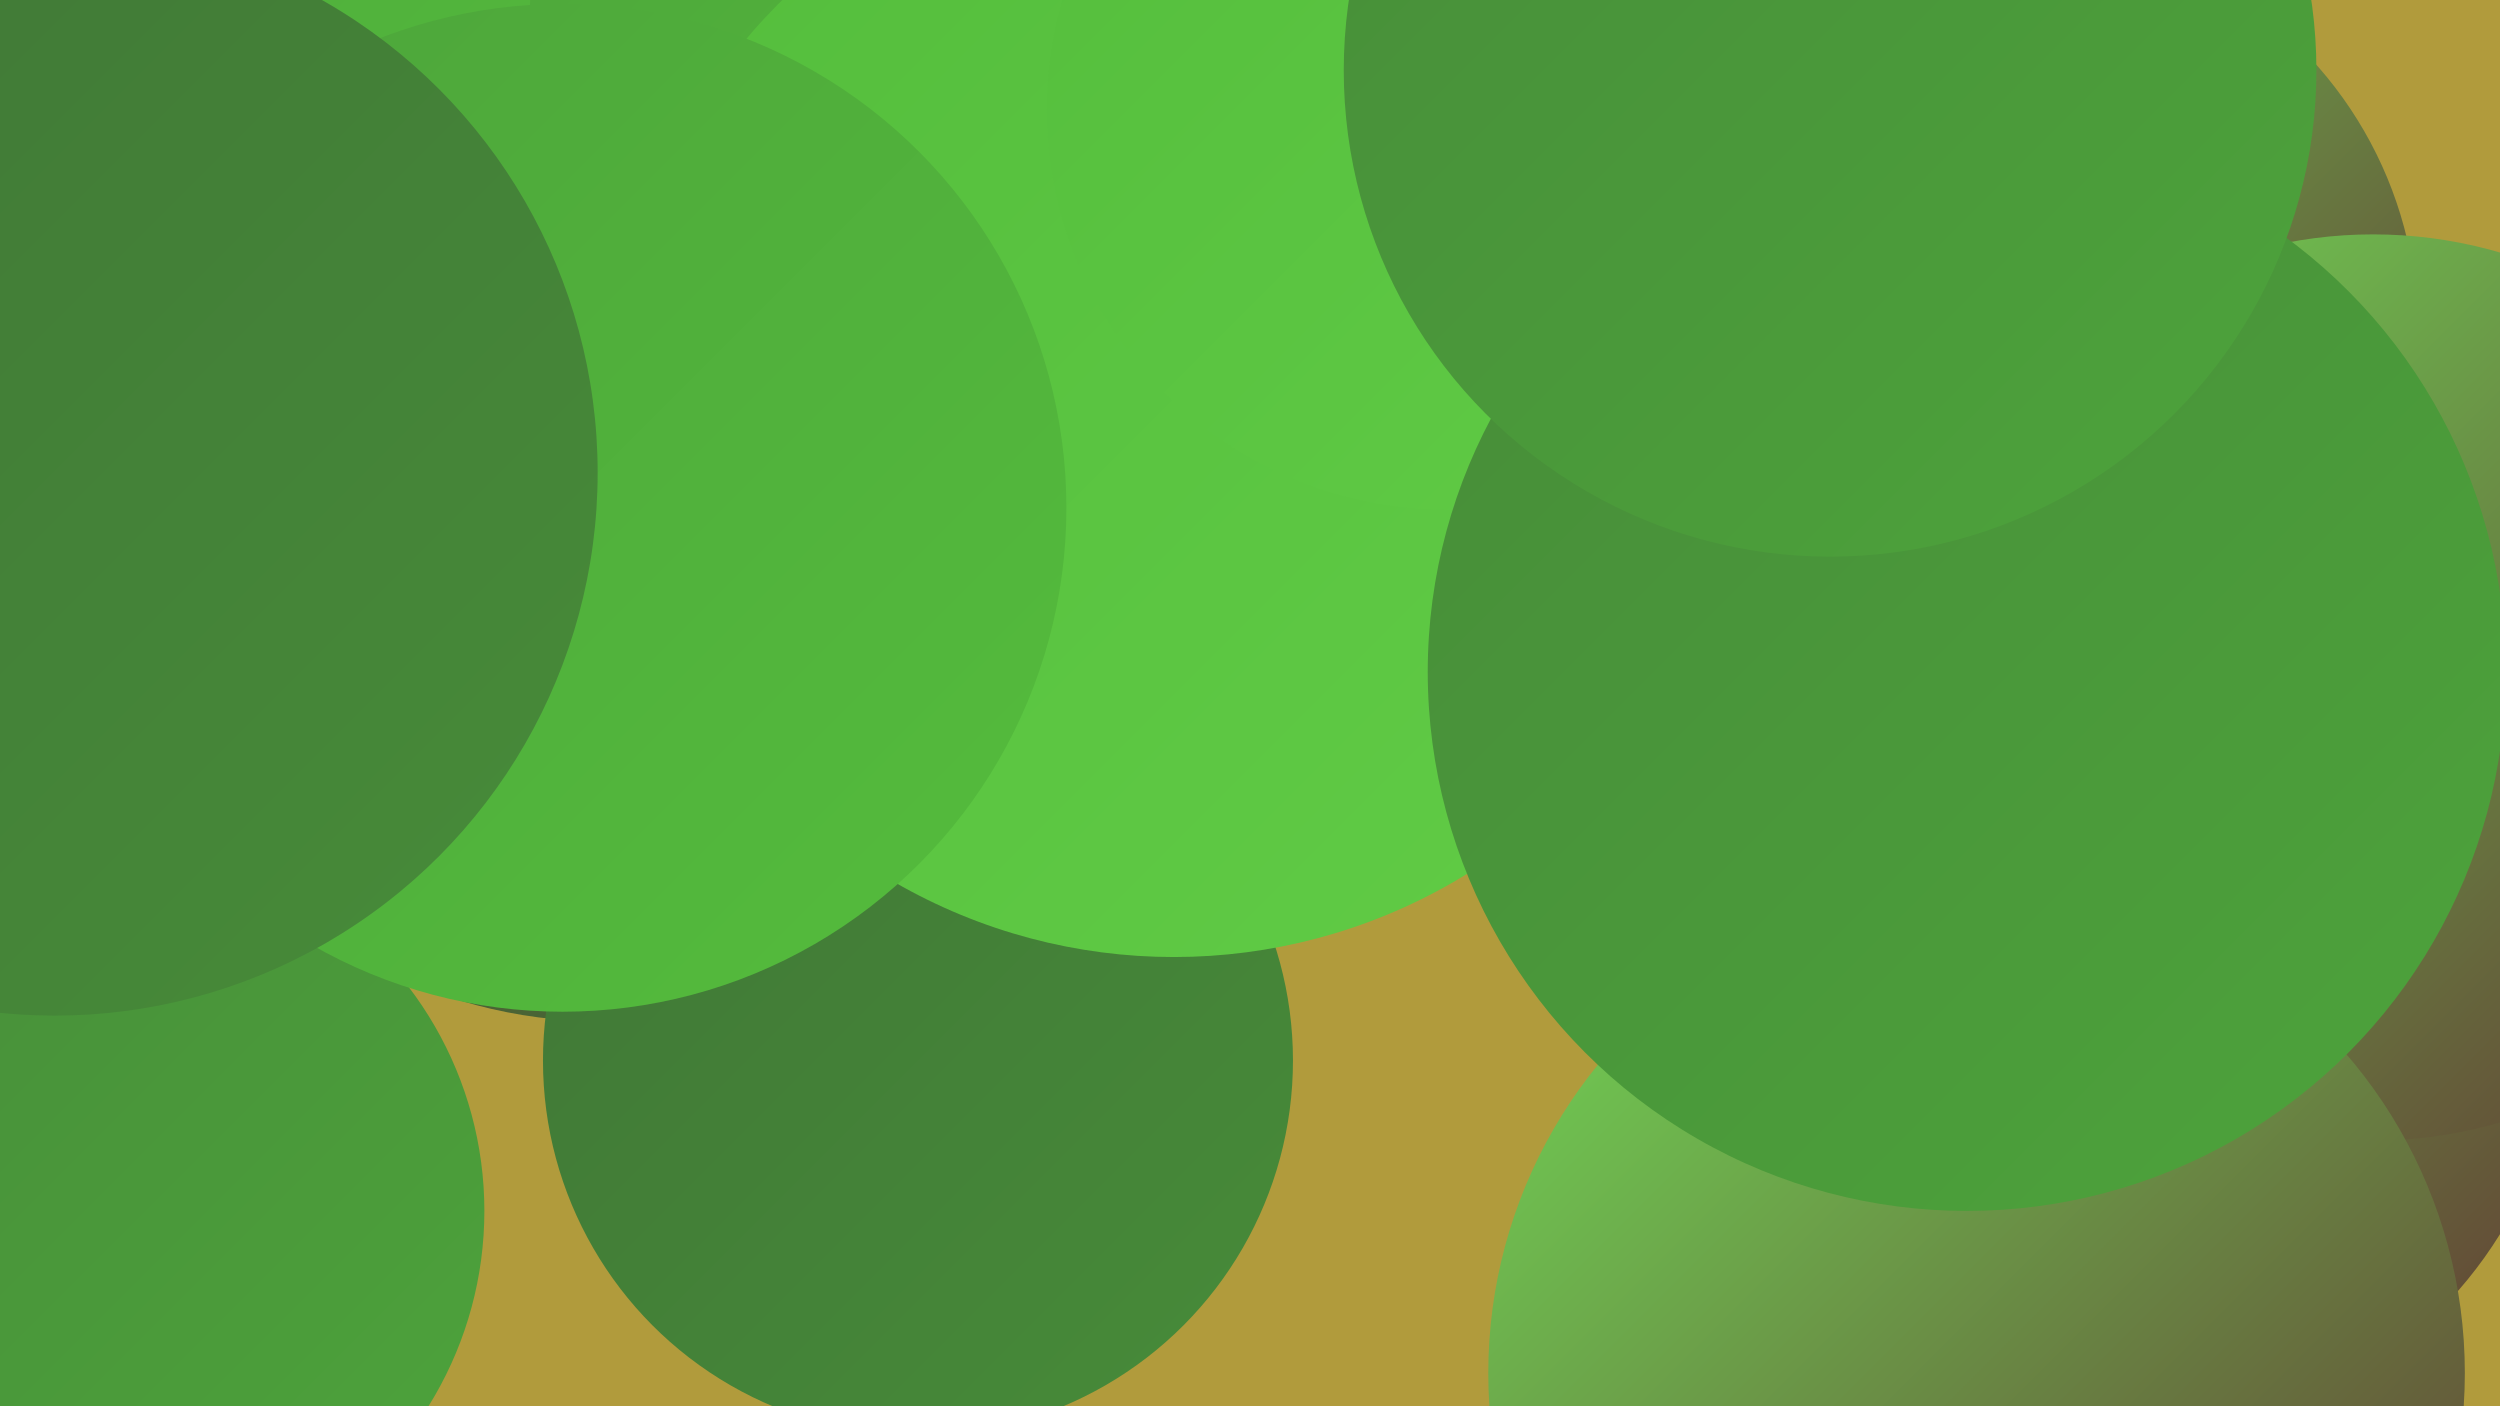<?xml version="1.0" encoding="UTF-8"?><svg width="1280" height="720" xmlns="http://www.w3.org/2000/svg"><defs><linearGradient id="grad0" x1="0%" y1="0%" x2="100%" y2="100%"><stop offset="0%" style="stop-color:#613832;stop-opacity:1" /><stop offset="100%" style="stop-color:#407636;stop-opacity:1" /></linearGradient><linearGradient id="grad1" x1="0%" y1="0%" x2="100%" y2="100%"><stop offset="0%" style="stop-color:#407636;stop-opacity:1" /><stop offset="100%" style="stop-color:#478c39;stop-opacity:1" /></linearGradient><linearGradient id="grad2" x1="0%" y1="0%" x2="100%" y2="100%"><stop offset="0%" style="stop-color:#478c39;stop-opacity:1" /><stop offset="100%" style="stop-color:#4da43b;stop-opacity:1" /></linearGradient><linearGradient id="grad3" x1="0%" y1="0%" x2="100%" y2="100%"><stop offset="0%" style="stop-color:#4da43b;stop-opacity:1" /><stop offset="100%" style="stop-color:#54bd3c;stop-opacity:1" /></linearGradient><linearGradient id="grad4" x1="0%" y1="0%" x2="100%" y2="100%"><stop offset="0%" style="stop-color:#54bd3c;stop-opacity:1" /><stop offset="100%" style="stop-color:#61cc46;stop-opacity:1" /></linearGradient><linearGradient id="grad5" x1="0%" y1="0%" x2="100%" y2="100%"><stop offset="0%" style="stop-color:#61cc46;stop-opacity:1" /><stop offset="100%" style="stop-color:#71d755;stop-opacity:1" /></linearGradient><linearGradient id="grad6" x1="0%" y1="0%" x2="100%" y2="100%"><stop offset="0%" style="stop-color:#71d755;stop-opacity:1" /><stop offset="100%" style="stop-color:#613832;stop-opacity:1" /></linearGradient></defs><rect width="1280" height="720" fill="#b19b3c" /><circle cx="4" cy="81" r="281" fill="url(#grad5)" /><circle cx="308" cy="273" r="250" fill="url(#grad0)" /><circle cx="1093" cy="516" r="220" fill="url(#grad6)" /><circle cx="470" cy="543" r="192" fill="url(#grad1)" /><circle cx="718" cy="221" r="197" fill="url(#grad1)" /><circle cx="21" cy="70" r="267" fill="url(#grad3)" /><circle cx="708" cy="1" r="229" fill="url(#grad4)" /><circle cx="488" cy="14" r="217" fill="url(#grad3)" /><circle cx="1032" cy="170" r="206" fill="url(#grad6)" /><circle cx="856" cy="164" r="270" fill="url(#grad5)" /><circle cx="1215" cy="352" r="232" fill="url(#grad6)" /><circle cx="1012" cy="703" r="250" fill="url(#grad6)" /><circle cx="601" cy="204" r="286" fill="url(#grad4)" /><circle cx="282" cy="297" r="203" fill="url(#grad0)" /><circle cx="741" cy="56" r="205" fill="url(#grad4)" /><circle cx="59" cy="620" r="189" fill="url(#grad2)" /><circle cx="1007" cy="344" r="276" fill="url(#grad2)" /><circle cx="288" cy="260" r="258" fill="url(#grad3)" /><circle cx="937" cy="36" r="249" fill="url(#grad2)" /><circle cx="28" cy="242" r="278" fill="url(#grad1)" /></svg>